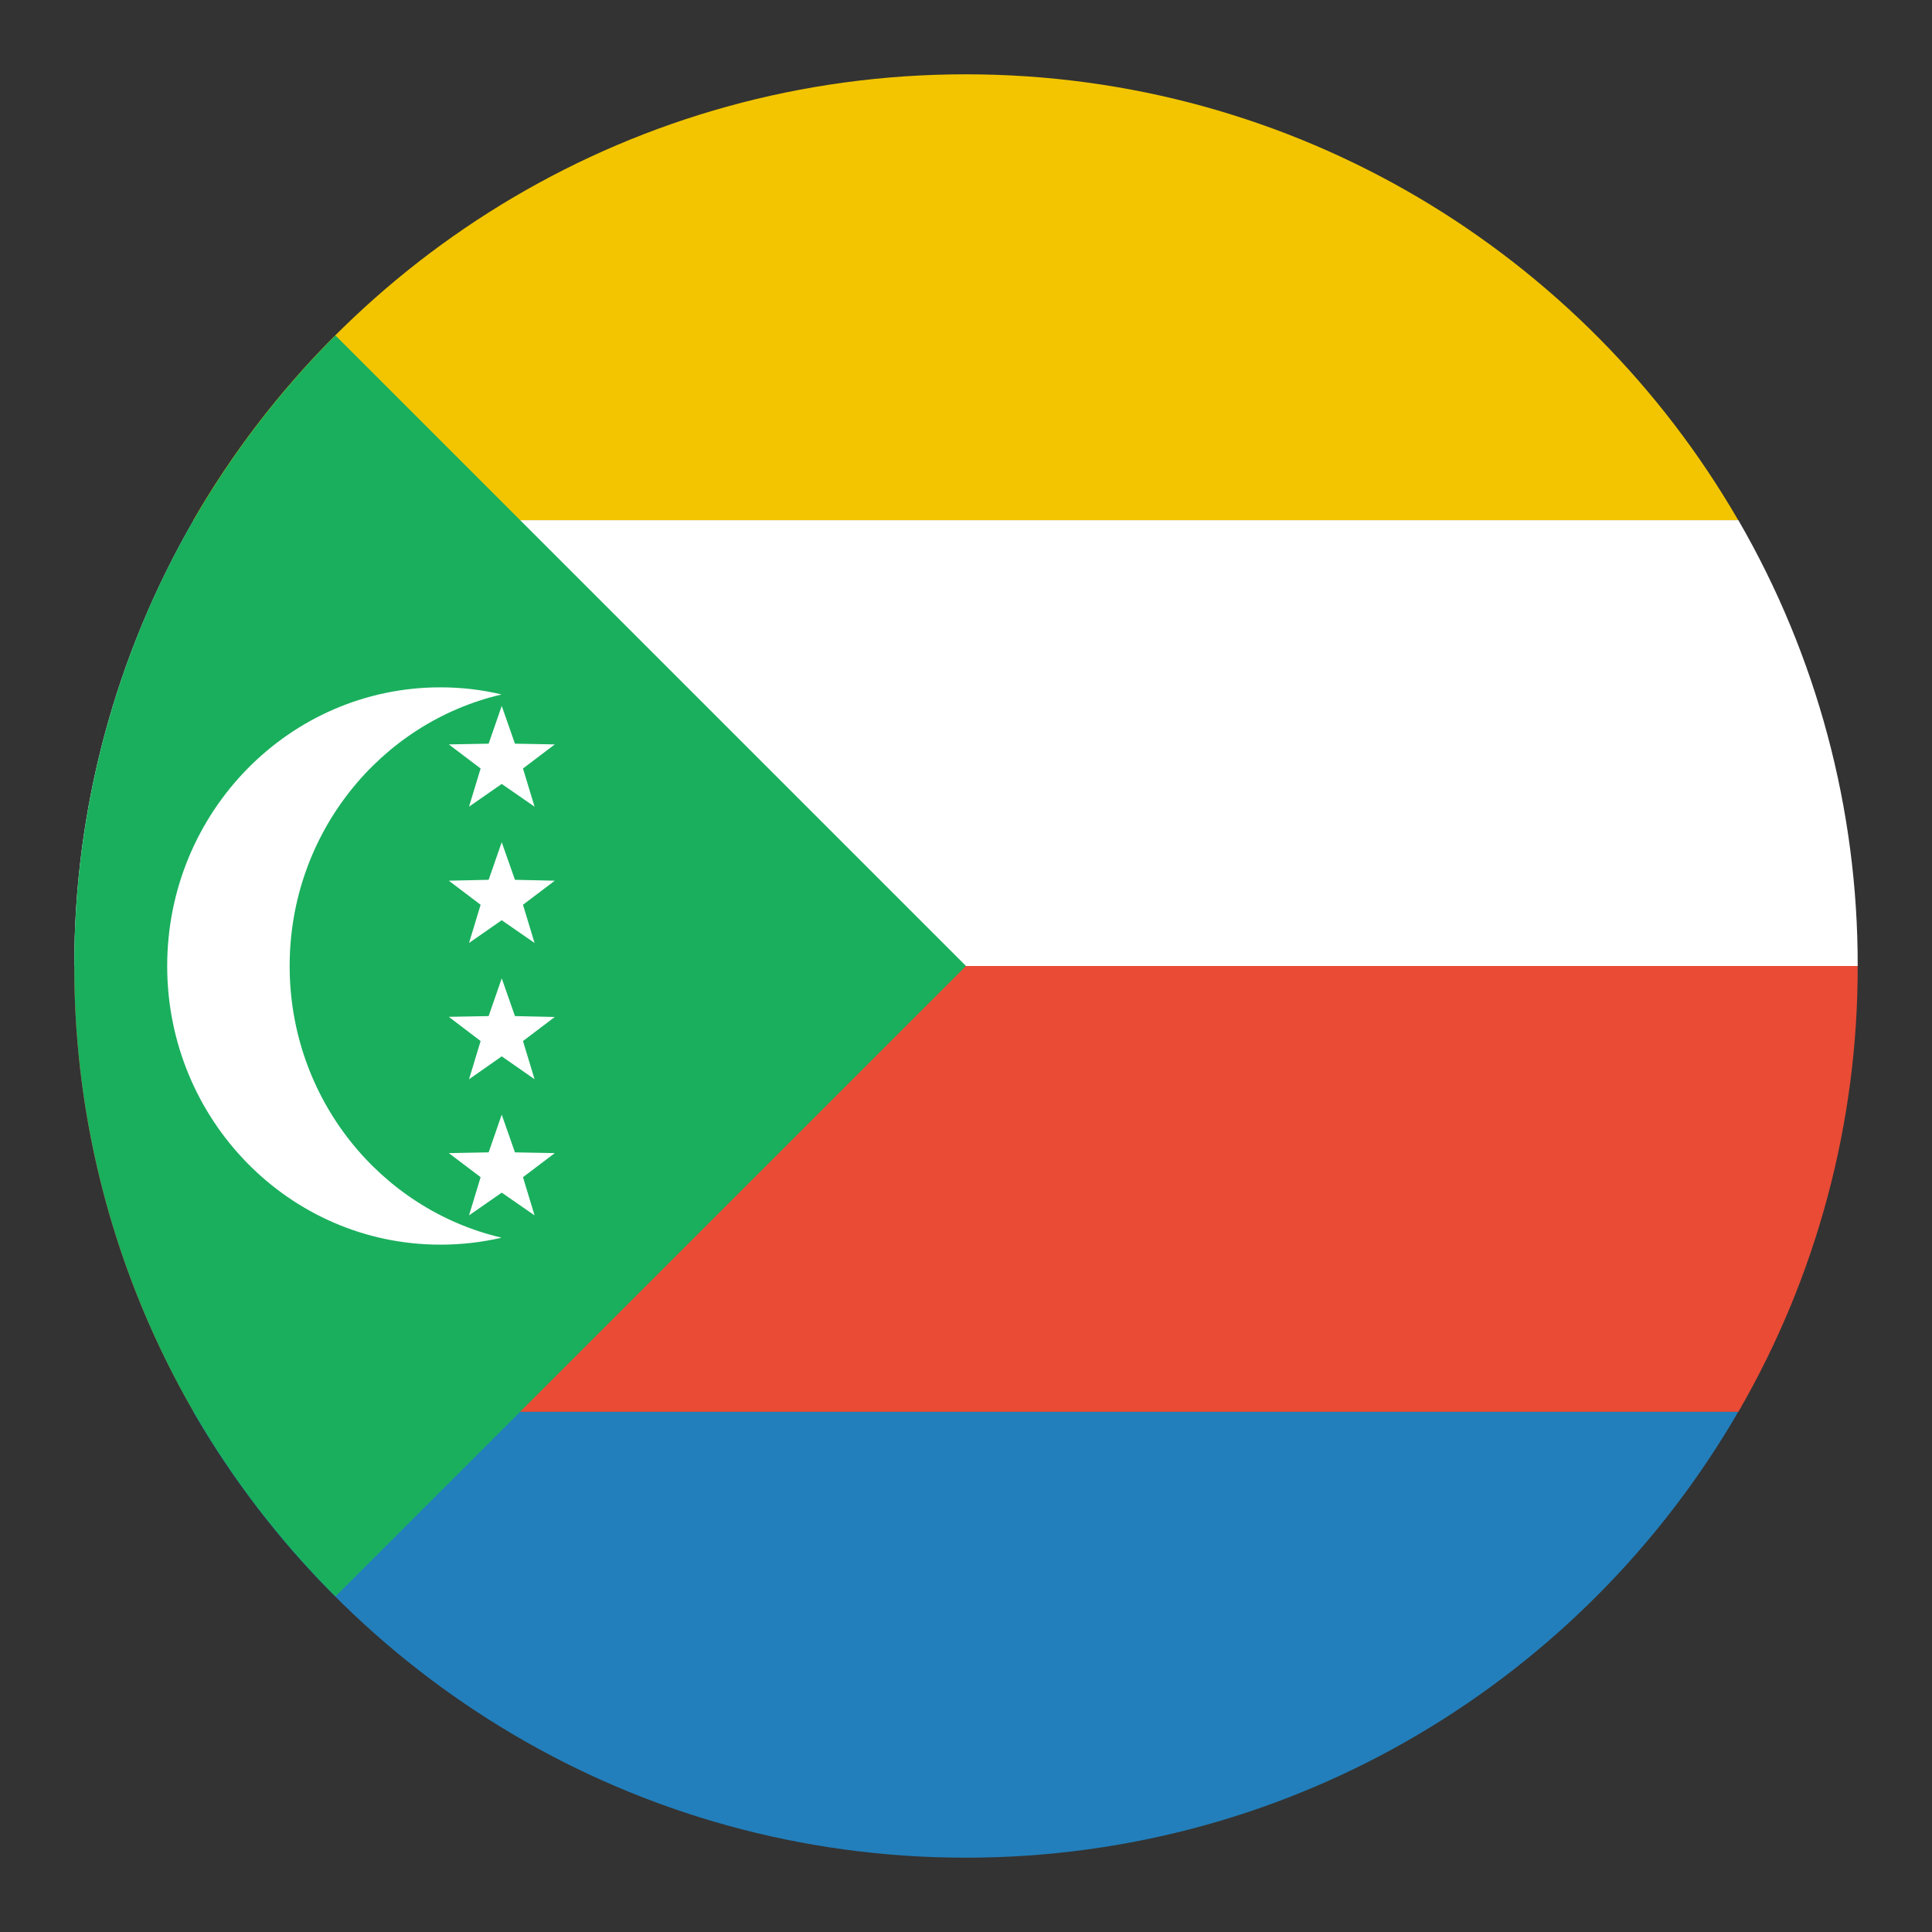 <svg xmlns="http://www.w3.org/2000/svg" width="13" height="13" viewBox="0 0 13 13" fill="none"><rect x="0" y="0" width="13" height="13" fill="#333333" stroke="none"/><g clip-path="url(#clip0_882_11532)"><path fill-rule="evenodd" clip-rule="evenodd" d="M1.303 3.5H11.697C12.225 4.412 12.502 5.447 12.5 6.5H0.5C0.498 5.447 0.775 4.412 1.303 3.5Z" fill="white"></path><path fill-rule="evenodd" clip-rule="evenodd" d="M12.5 6.5C12.502 7.553 12.225 8.588 11.697 9.5H1.303C0.775 8.588 0.498 7.553 0.5 6.5H12.5Z" fill="#E94B35"></path><path fill-rule="evenodd" clip-rule="evenodd" d="M1.301 9.5H11.696C10.658 11.293 8.719 12.5 6.498 12.5C4.278 12.5 2.338 11.293 1.301 9.5Z" fill="#227FBB"></path><path fill-rule="evenodd" clip-rule="evenodd" d="M11.696 3.5H1.301C2.338 1.706 4.278 0.5 6.498 0.5C8.719 0.5 10.658 1.706 11.696 3.5Z" fill="#F2C500"></path><path fill-rule="evenodd" clip-rule="evenodd" d="M2.257 2.257L6.5 6.5L2.257 10.742C1.7 10.186 1.257 9.525 0.955 8.796C0.654 8.068 0.499 7.288 0.5 6.5C0.499 5.712 0.654 4.931 0.955 4.203C1.257 3.475 1.7 2.814 2.257 2.257Z" fill="#1AAF5D"></path><path fill-rule="evenodd" clip-rule="evenodd" d="M3.375 8.328C3.243 8.359 3.105 8.375 2.963 8.375C1.948 8.375 1.125 7.535 1.125 6.5C1.125 5.465 1.948 4.625 2.963 4.625C3.105 4.625 3.243 4.641 3.375 4.673C2.558 4.863 1.949 5.609 1.949 6.5C1.949 7.391 2.558 8.137 3.375 8.328Z" fill="white"></path><path fill-rule="evenodd" clip-rule="evenodd" d="M3.376 5.275L3.156 5.428L3.234 5.171L3.02 5.009L3.288 5.004L3.376 4.75L3.465 5.004L3.733 5.009L3.519 5.171L3.597 5.428L3.376 5.275ZM3.376 6.192L3.156 6.345L3.234 6.088L3.02 5.926L3.288 5.92L3.376 5.667L3.465 5.92L3.733 5.926L3.519 6.088L3.597 6.345L3.376 6.192ZM3.376 7.108L3.156 7.262L3.234 7.005L3.02 6.842L3.288 6.837L3.376 6.583L3.465 6.837L3.733 6.843L3.519 7.005L3.597 7.262L3.376 7.108ZM3.376 8.025L3.156 8.178L3.234 7.921L3.02 7.759L3.288 7.754L3.376 7.5L3.465 7.754L3.733 7.759L3.519 7.921L3.597 8.178L3.376 8.025Z" fill="white"></path></g><defs><clipPath id="clip0_882_11532"><rect width="12" height="12" fill="white" transform="translate(0.5 0.5)"></rect></clipPath></defs></svg>